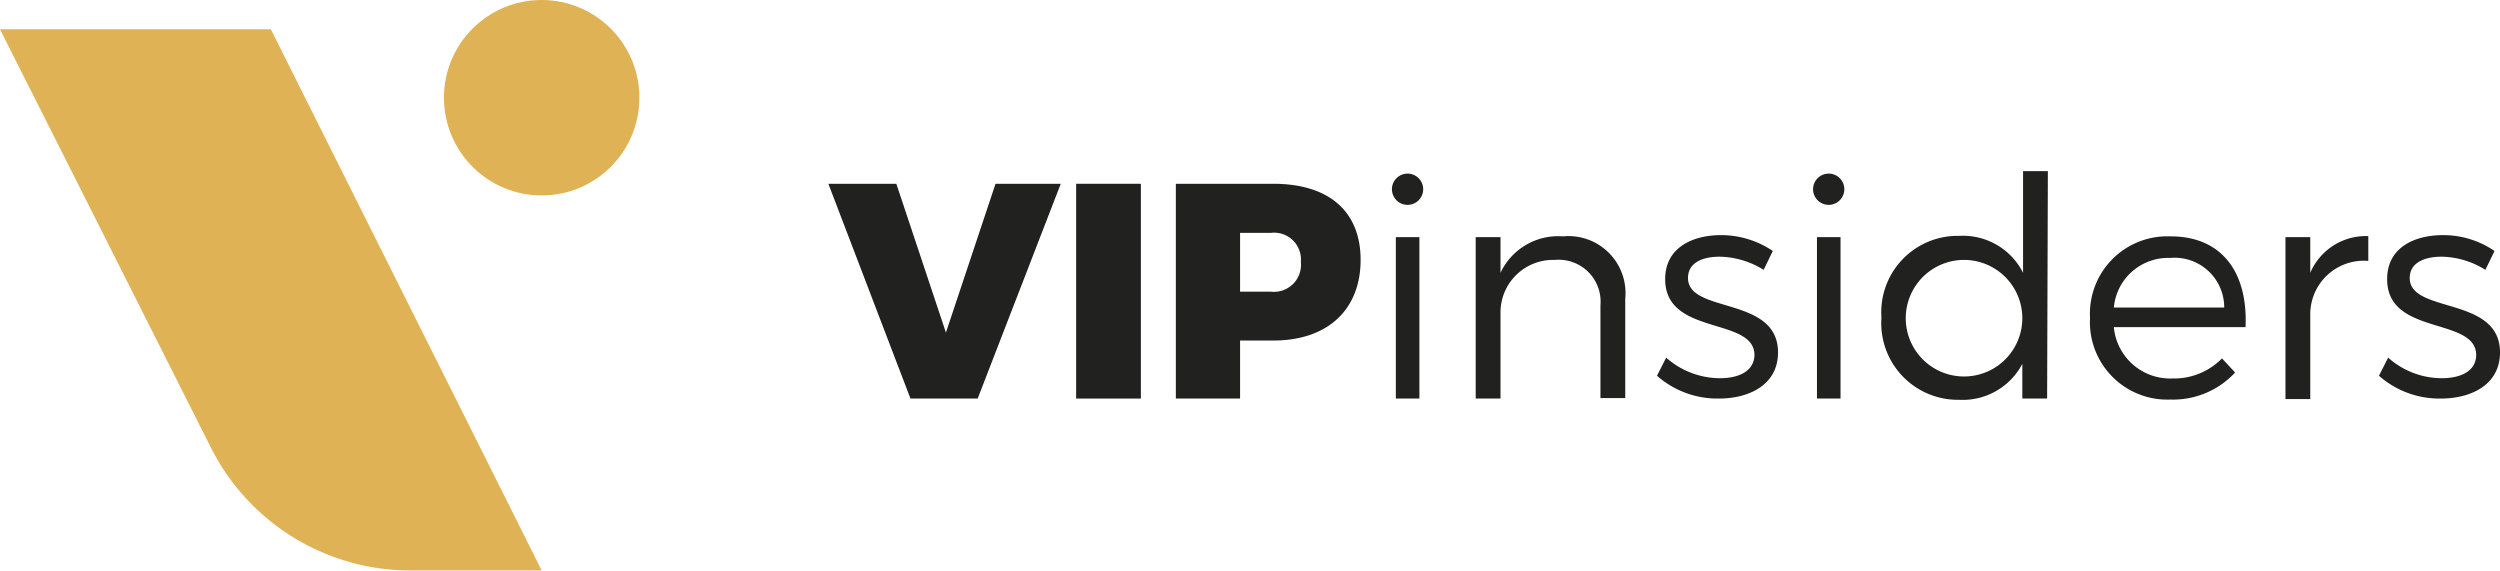 <svg id="Layer_1" data-name="Layer 1" xmlns="http://www.w3.org/2000/svg" viewBox="0 0 100.8 23.02"><defs><style>.cls-1{fill:#dfb255;}.cls-2{fill:#212120;}</style></defs><path class="cls-1" d="M21.84,23H16.48a9,9,0,0,1-8-5L0,1.18H10.92Z"/><circle class="cls-1" cx="21.84" cy="3.94" r="3.94"/><path class="cls-2" d="M36.71,16.07,33.4,7.41h2.74l2,6,2-6h2.63l-3.35,8.66Z"/><path class="cls-2" d="M43.39,16.07V7.41H46v8.66Z"/><path class="cls-2" d="M51.34,7.41c2.24,0,3.52,1.11,3.52,3.07s-1.28,3.25-3.52,3.25H50v2.34H47.41V7.41ZM50,11.76h1.24a1.09,1.09,0,0,0,1.21-1.2,1.08,1.08,0,0,0-1.21-1.17H50Z"/><path class="cls-2" d="M57.38,7.69A.63.63,0,1,1,56.75,7,.63.63,0,0,1,57.38,7.69Zm-1.1,8.38V9.56h.95v6.51Z"/><path class="cls-2" d="M65.53,12.05v4h-1V12.31a1.69,1.69,0,0,0-1.84-1.83,2.12,2.12,0,0,0-2.19,2.09v3.5h-1V9.56h1V11a2.57,2.57,0,0,1,2.52-1.47A2.3,2.3,0,0,1,65.53,12.05Z"/><path class="cls-2" d="M71.48,10.12l-.37.76a3.46,3.46,0,0,0-1.77-.53c-.73,0-1.28.26-1.28.86,0,1.45,3.63.71,3.63,3,0,1.29-1.14,1.86-2.39,1.86a3.69,3.69,0,0,1-2.49-.92l.37-.73a3.29,3.29,0,0,0,2.16.83c.77,0,1.38-.28,1.4-.93,0-1.56-3.61-.76-3.6-3.07,0-1.25,1.08-1.77,2.26-1.77A3.72,3.72,0,0,1,71.48,10.12Z"/><path class="cls-2" d="M74.36,7.69A.63.63,0,1,1,73.73,7,.63.63,0,0,1,74.36,7.69Zm-1.1,8.38V9.56h.95v6.51Z"/><path class="cls-2" d="M82.54,16.07h-1v-1.4A2.71,2.71,0,0,1,79,16.12a3.09,3.09,0,0,1-3.14-3.31A3.08,3.08,0,0,1,79,9.51,2.71,2.71,0,0,1,81.57,11V6.9h1Zm-1-3.24a2.35,2.35,0,1,0-4.7,0,2.35,2.35,0,1,0,4.7,0Z"/><path class="cls-2" d="M90.54,13.19H85.23a2.28,2.28,0,0,0,2.36,2.07,2.7,2.7,0,0,0,2-.81l.53.57a3.41,3.41,0,0,1-2.61,1.09,3.12,3.12,0,0,1-3.24-3.29A3.12,3.12,0,0,1,87.5,9.53C89.6,9.52,90.64,11,90.54,13.19Zm-.86-.79a2,2,0,0,0-2.18-2,2.2,2.2,0,0,0-2.27,2Z"/><path class="cls-2" d="M93.15,11a2.44,2.44,0,0,1,2.34-1.48v1a2.16,2.16,0,0,0-2.34,2.11v3.46h-1V9.56h1Z"/><path class="cls-2" d="M100.58,10.12l-.37.76a3.42,3.42,0,0,0-1.76-.53c-.73,0-1.29.26-1.29.86,0,1.45,3.64.71,3.64,3,0,1.29-1.14,1.86-2.39,1.86a3.68,3.68,0,0,1-2.49-.92l.37-.73a3.27,3.27,0,0,0,2.16.83c.76,0,1.38-.28,1.39-.93,0-1.56-3.6-.76-3.59-3.07,0-1.25,1.07-1.77,2.26-1.77A3.66,3.66,0,0,1,100.58,10.12Z"/></svg>